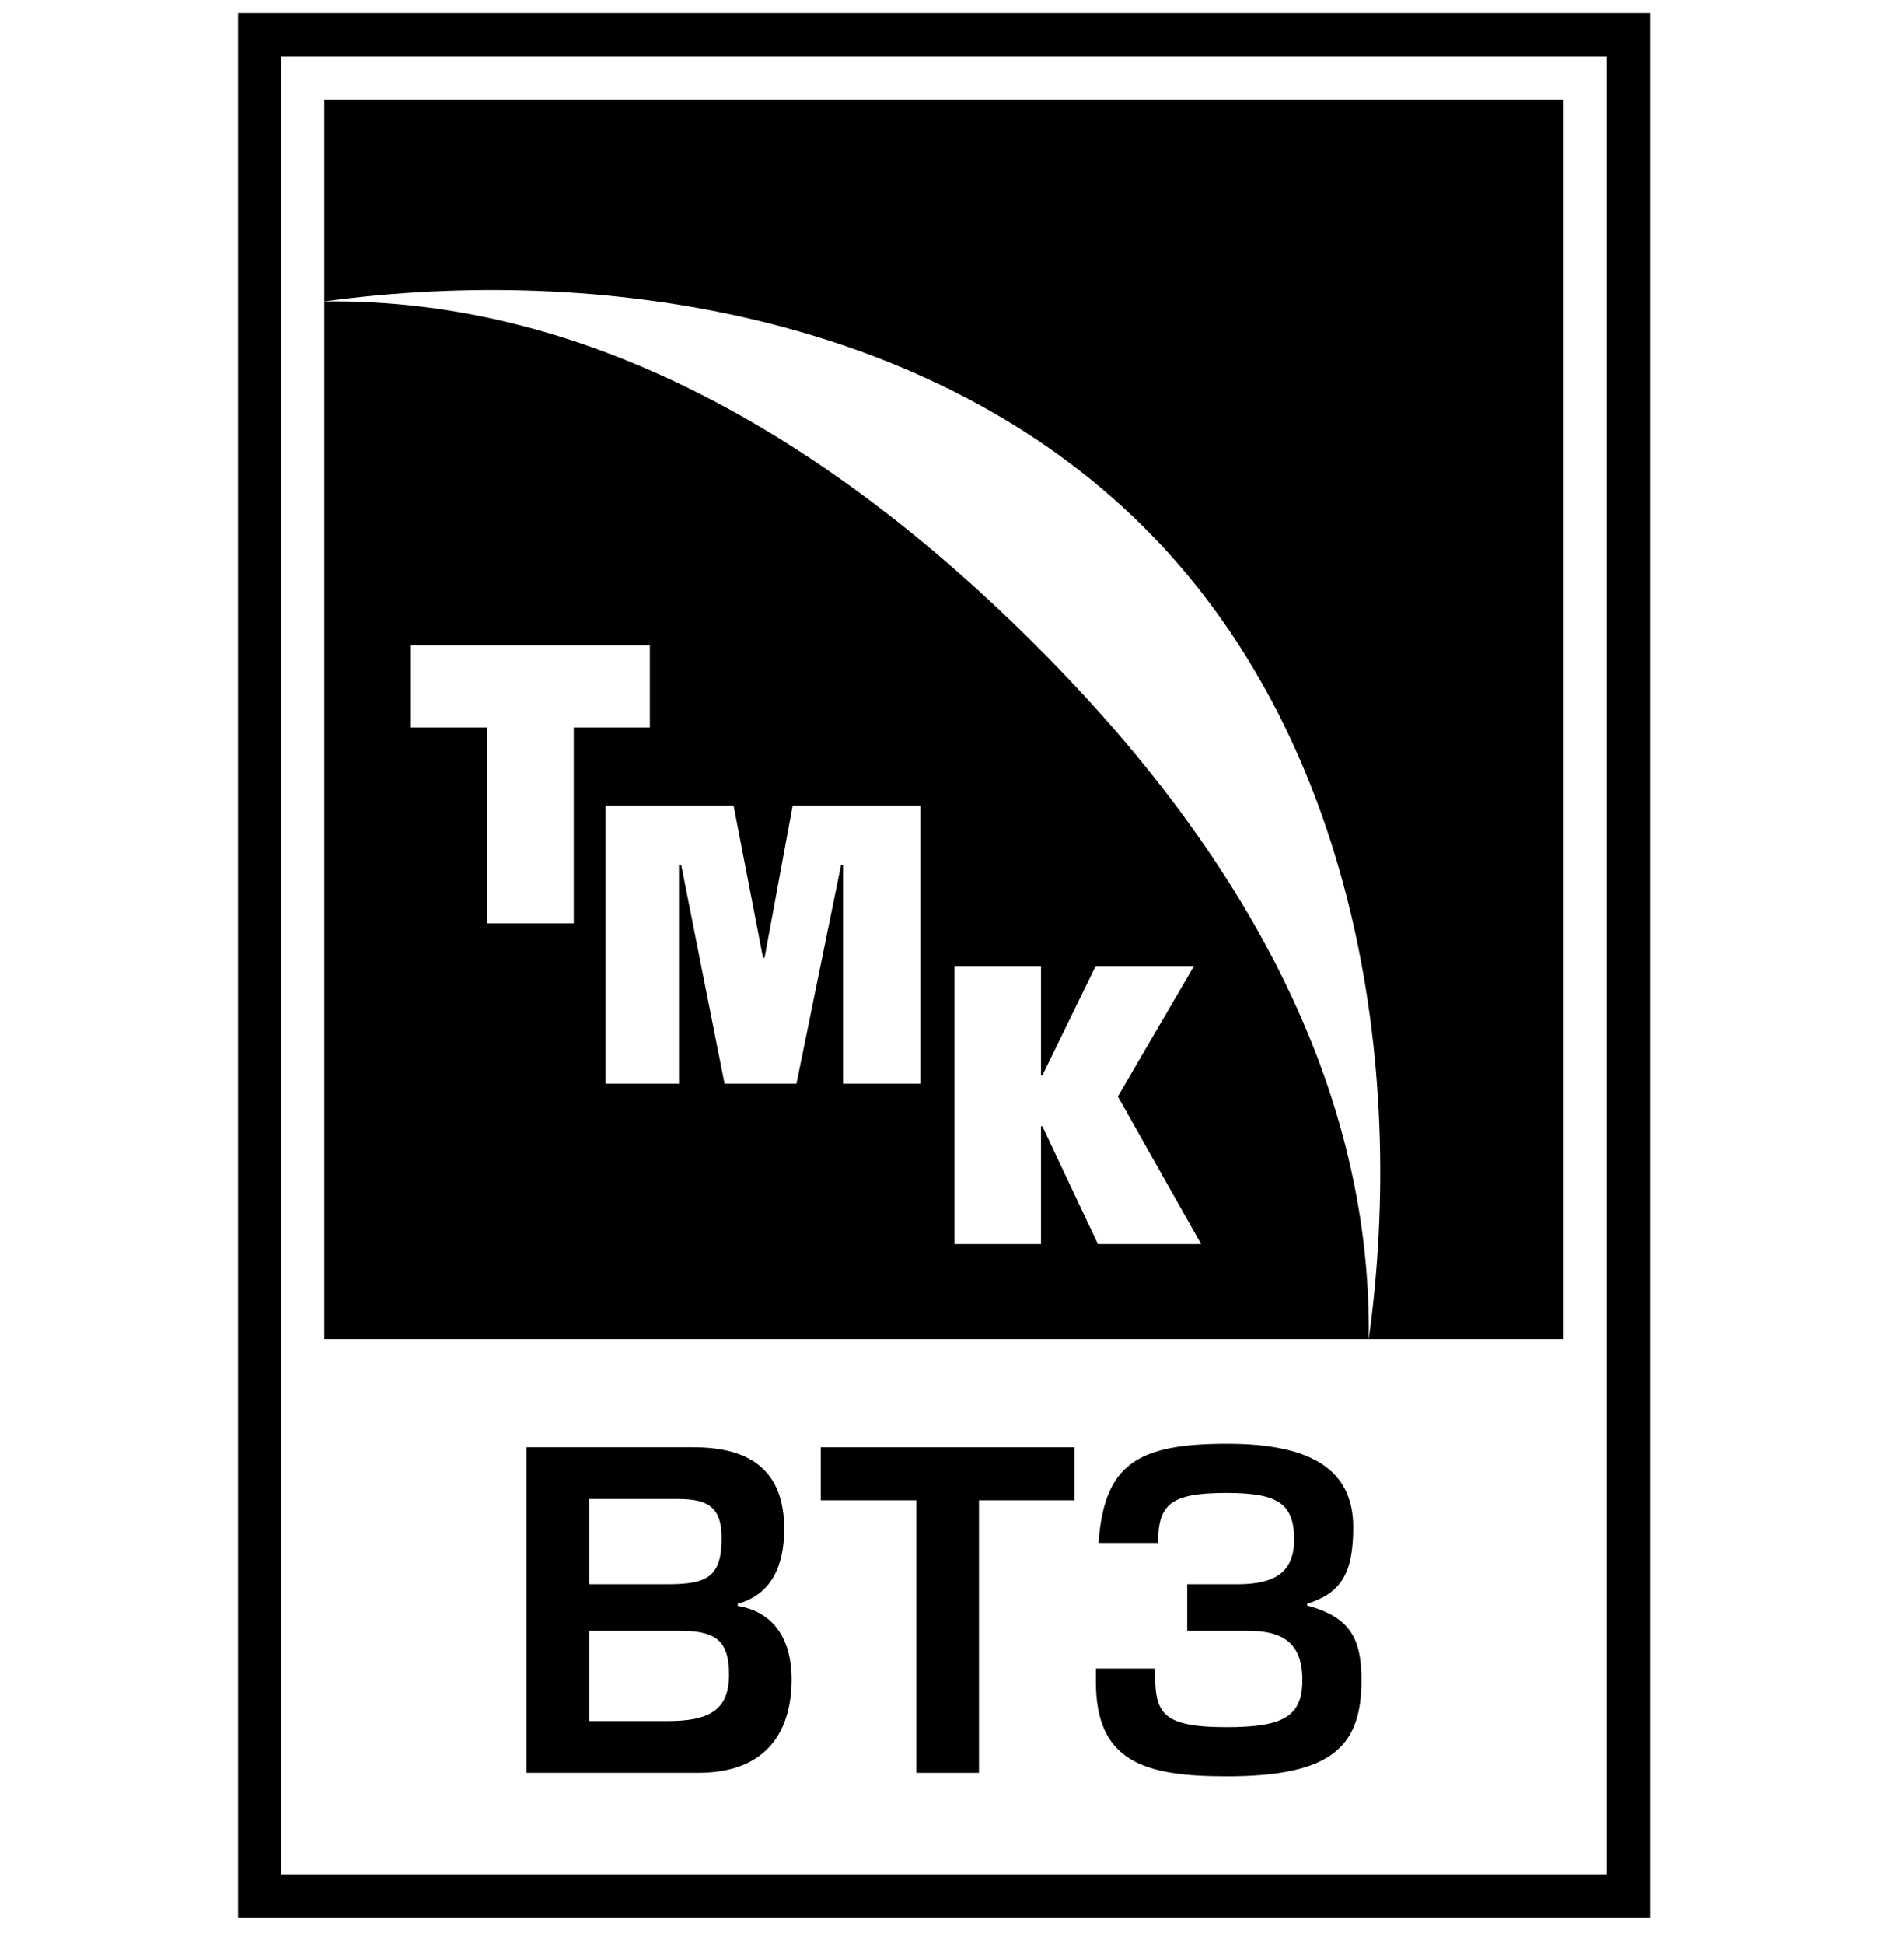 <?xml version="1.0" encoding="UTF-8"?> <svg xmlns="http://www.w3.org/2000/svg" width="48" height="49" viewBox="0 0 48 49" fill="none"> <g clip-path="url(#clip0_271_231)"> <path d="M28.808 13.259C34.165 18.571 35.467 26.845 34.506 33.753H39.42V2.509H8.176V7.598C15.143 6.646 23.449 7.946 28.808 13.259Z" fill="black"></path> <path d="M25.991 16.142C20.944 11.139 14.903 7.513 8.176 7.598V33.753H34.506C34.592 27.084 31.036 21.14 25.991 16.142ZM14.464 23.274H12.282V18.337H10.359V16.266H16.383V18.337H14.464V23.274ZM23.204 27.314H21.253V21.811H21.202L20.079 27.314H18.266L17.175 21.811H17.117V27.314H15.263V20.308H18.494L19.236 24.14H19.275L19.983 20.308H23.204V27.314ZM26.278 28.386H26.244V31.358H24.064V24.349H26.244V27.106H26.278L27.622 24.349H30.101L28.182 27.637L30.281 31.358H27.679L26.278 28.386Z" fill="black"></path> <path d="M6 0.333V48.334H41.595V0.333H6ZM40.507 47.246H7.088V1.421H40.507V47.246Z" fill="black"></path> <path d="M13.273 36.478H17.48C18.948 36.478 19.77 37.092 19.77 38.538C19.77 39.491 19.431 40.192 18.598 40.423V40.477C19.475 40.62 19.956 41.277 19.956 42.329C19.956 43.776 19.201 44.685 17.612 44.685H13.273V36.478ZM14.851 39.93H16.823C17.82 39.93 18.192 39.754 18.192 38.768C18.192 37.99 17.853 37.782 17.086 37.782H14.851V39.93ZM14.851 43.381H16.823C17.864 43.381 18.379 43.118 18.379 42.209C18.379 41.321 18.017 41.102 17.108 41.102H14.851V43.381Z" fill="black"></path> <path d="M24.68 44.685H23.102V37.815H20.692V36.478H27.091V37.815H24.68V44.685Z" fill="black"></path> <path d="M29.93 39.93H31.2C32.176 39.93 32.625 39.601 32.625 38.801C32.625 37.902 32.219 37.629 30.927 37.629C29.524 37.629 29.195 37.902 29.195 38.889H27.694C27.837 36.905 28.669 36.39 30.937 36.39C33.063 36.39 34.115 37.048 34.115 38.494C34.115 39.645 33.819 40.148 32.953 40.423V40.467C34.016 40.751 34.323 41.277 34.323 42.34C34.323 43.994 33.622 44.773 30.927 44.773C28.855 44.773 27.628 44.411 27.628 42.395V42.055H29.119C29.119 43.129 29.195 43.534 30.927 43.534C32.362 43.534 32.833 43.26 32.833 42.34C32.833 41.431 32.362 41.102 31.452 41.102H29.93V39.93Z" fill="black"></path> </g> <defs> <clipPath id="clip0_271_231"> <rect width="48" height="48" fill="white" transform="translate(0 0.333)"></rect> </clipPath> </defs> </svg> 